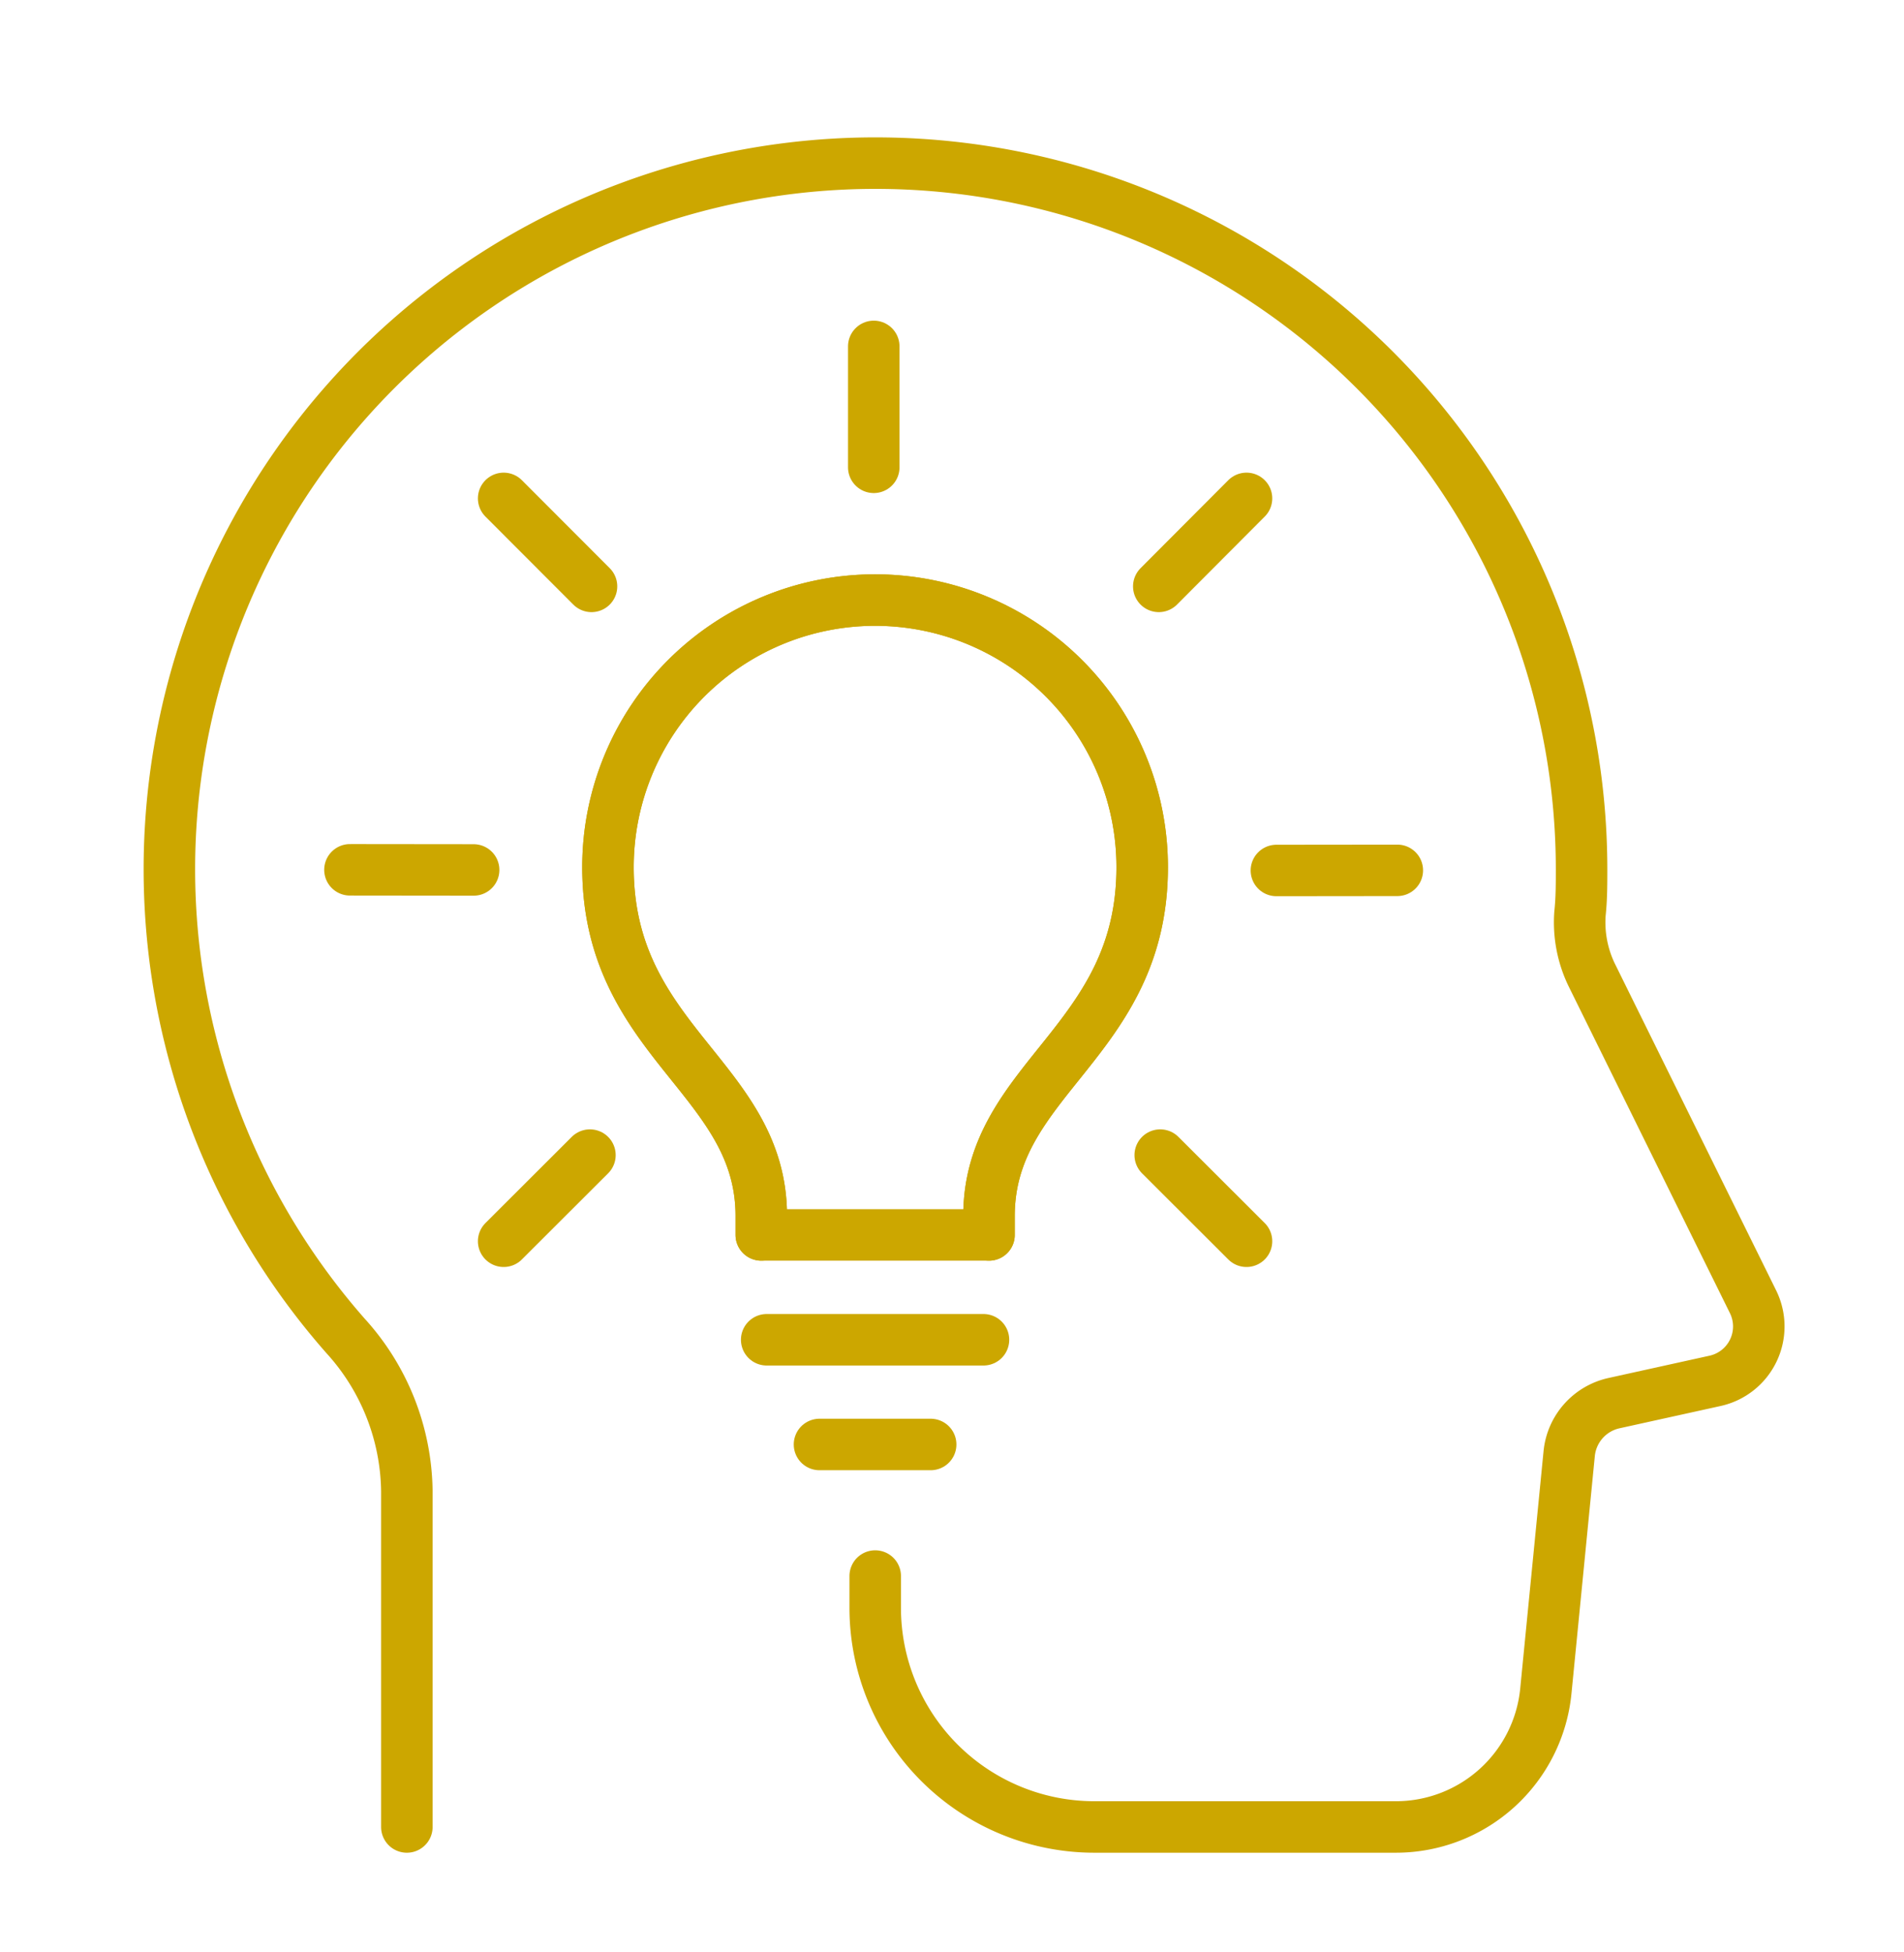 <svg xmlns="http://www.w3.org/2000/svg" viewBox="0 0 144.56 148.22"><defs><style>.cls-1{fill:none;stroke:#cca700;stroke-linecap:round;stroke-linejoin:round;stroke-width:3.91px;}</style></defs><title>picto1Plan de travail 4</title><g id="icons"><line class="cls-1" x1="35.96" y1="66.05" x2="26.57" y2="66.04"/><line class="cls-1" x1="106.09" y1="66.08" x2="96.91" y2="66.09"/><line class="cls-1" x1="66.34" y1="26.3" x2="66.34" y2="35.48"/><line class="cls-1" x1="44.79" y1="87.7" x2="38.24" y2="94.24"/><line class="cls-1" x1="94.64" y1="37.84" x2="87.98" y2="44.52"/><line class="cls-1" x1="88.09" y1="87.7" x2="94.64" y2="94.24"/><line class="cls-1" x1="38.24" y1="37.84" x2="44.91" y2="44.52"/><line class="cls-1" x1="74.67" y1="101.72" x2="58.21" y2="101.72"/><path class="cls-1" d="M57.8,93.76V92.32c0-10.47-11.64-13.19-11.64-26.48a20.28,20.28,0,0,1,40.56,0c0,13.29-11.63,16-11.63,26.48v1.44Z"/><line class="cls-1" x1="70.66" y1="109.67" x2="62.22" y2="109.67"/><path class="cls-1" d="M57.8,93.76V92.32c0-10.47-11.64-13.19-11.64-26.48a20.28,20.28,0,0,1,40.56,0c0,13.29-11.63,16-11.63,26.48v1.44"/><path class="cls-1" d="M30.89,138.71V113.2a17.83,17.83,0,0,0-4.65-11.77A53.61,53.61,0,1,1,120.08,66c0,1.13,0,2.25-.12,3.35a9.18,9.18,0,0,0,.88,4.65L133.1,98.84a4.23,4.23,0,0,1-2.89,6l-7.66,1.69a4.36,4.36,0,0,0-3.41,3.83l-1.77,18A11.44,11.44,0,0,1,106,138.71H83.09a16.64,16.64,0,0,1-16.64-16.64v-2.41"/></g></svg>